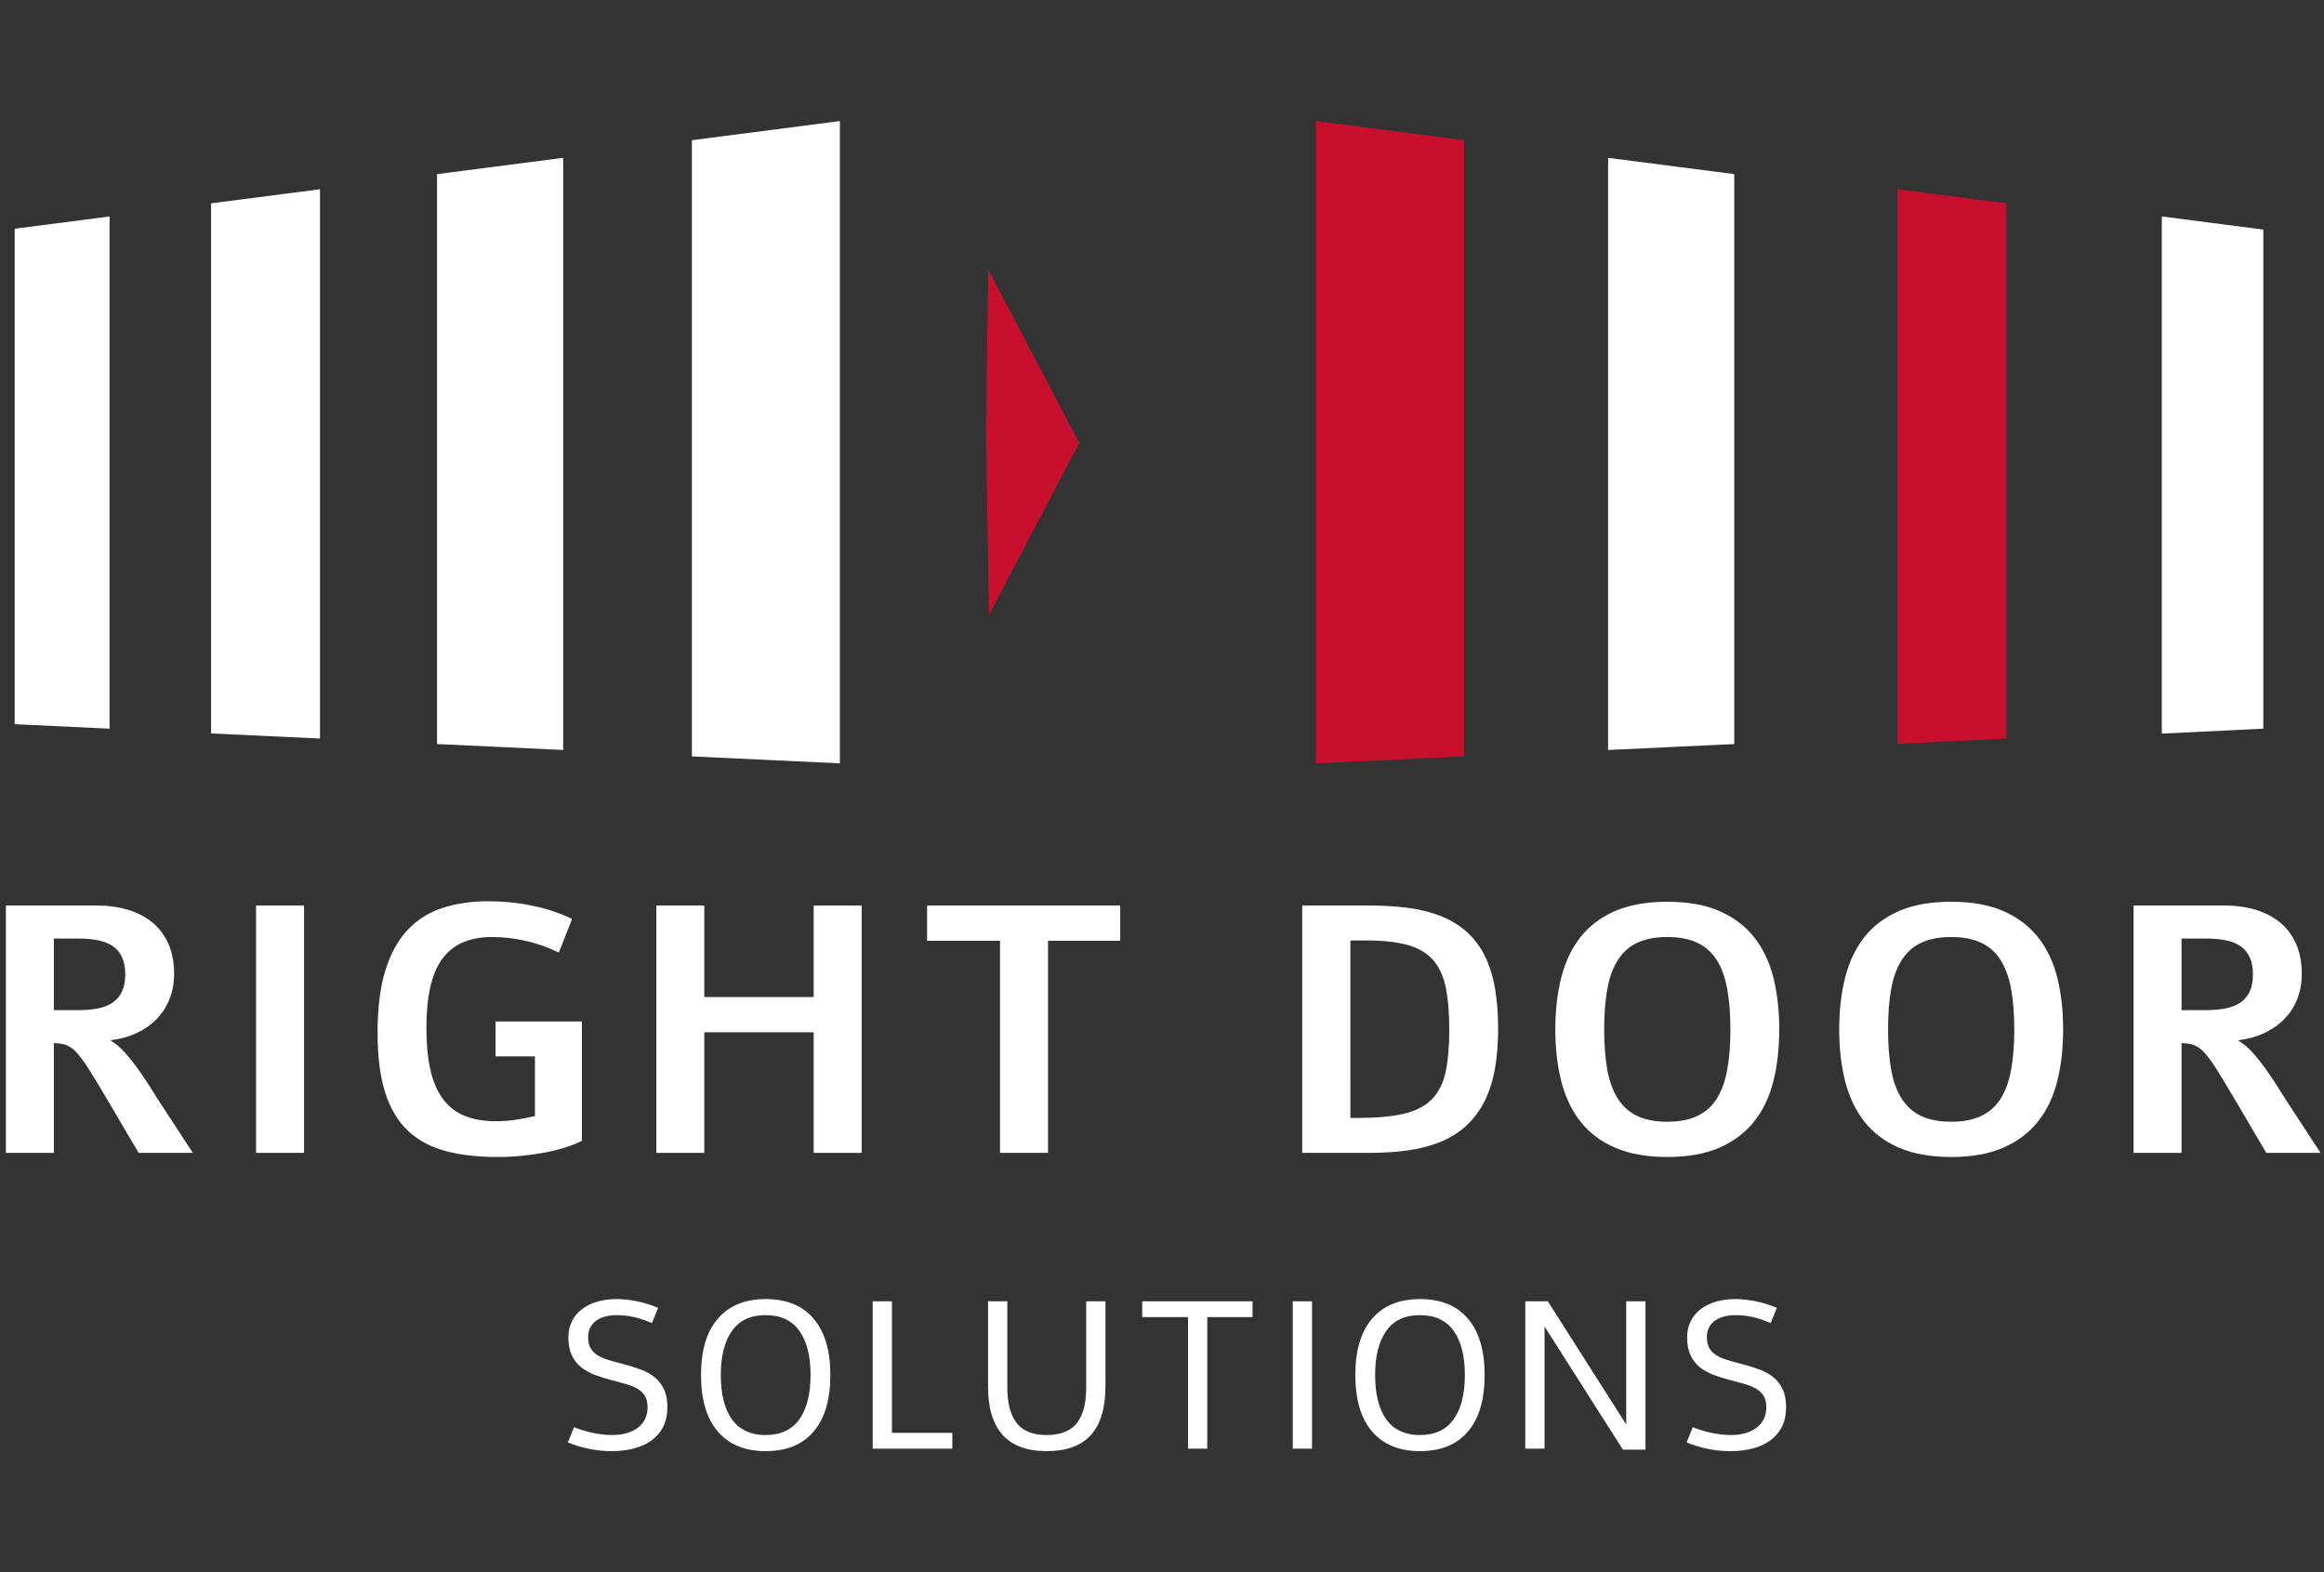 <?xml version="1.0" encoding="UTF-8" standalone="no"?>
<svg
   xmlns:dc="http://purl.org/dc/elements/1.1/"
   xmlns:cc="http://creativecommons.org/ns#"
   xmlns:rdf="http://www.w3.org/1999/02/22-rdf-syntax-ns#"
   xmlns:svg="http://www.w3.org/2000/svg"
   xmlns="http://www.w3.org/2000/svg"
   viewBox="0 0 402.28 272.16"
   height="272.16"
   width="402.28"
   xml:space="preserve"
   id="svg2"
   version="1.1"><rect x="0" y="0" width="402.28" height="272.16" fill="#333333" stroke="none"/><defs
     id="defs6"><clipPath
       id="clipPath54"
       clipPathUnits="userSpaceOnUse"><path
         id="path52"
         d="M 0,204.12 H 301.71 V 0 H 0 Z" /></clipPath></defs><g
     transform="matrix(1.333,0,0,-1.333,0,272.16)"
     id="g10"><g
       transform="translate(109.063,105.049)"
       id="g12"><path
         id="path14"
         style="fill:#ffffff;fill-opacity:1;fill-rule:nonzero;stroke:none"
         d="M 0,0 -19.215,0.903 V 80.918 L 0,83.401 Z" /></g><g
       transform="translate(73.133,106.785)"
       id="g16"><path
         id="path18"
         style="fill:#ffffff;fill-opacity:1;fill-rule:nonzero;stroke:none"
         d="M 0,0 -16.385,0.77 V 74.775 L 0,76.893 Z" /></g><g
       transform="translate(41.549,108.269)"
       id="g20"><path
         id="path22"
         style="fill:#ffffff;fill-opacity:1;fill-rule:nonzero;stroke:none"
         d="M 0,0 -14.137,0.664 V 69.499 L 0,71.326 Z" /></g><g
       transform="translate(14.23,109.553)"
       id="g24"><path
         id="path26"
         style="fill:#ffffff;fill-opacity:1;fill-rule:nonzero;stroke:none"
         d="m 0,0 -12.322,0.579 v 64.34 L 0,66.511 Z" /></g><g
       transform="translate(190.105,105.952)"
       id="g28"><path
         id="path30"
         style="fill:#c8102e;fill-opacity:1;fill-rule:nonzero;stroke:none"
         d="M 0,0 -19.215,-0.903 V 82.499 L 0,80.015 Z" /></g><g
       transform="translate(225.205,107.555)"
       id="g32"><path
         id="path34"
         style="fill:#ffffff;fill-opacity:1;fill-rule:nonzero;stroke:none"
         d="M 0,0 -16.385,-0.77 V 76.123 L 0,74.005 Z" /></g><g
       transform="translate(260.541,108.269)"
       id="g36"><path
         id="path38"
         style="fill:#c8102e;fill-opacity:1;fill-rule:nonzero;stroke:none"
         d="M 0,0 -14.137,-0.688 V 71.326 L 0,69.499 Z" /></g><g
       transform="translate(293.906,109.553)"
       id="g40"><path
         id="path42"
         style="fill:#ffffff;fill-opacity:1;fill-rule:nonzero;stroke:none"
         d="M 0,0 -13.183,-0.642 V 66.511 L 0,64.808 Z" /></g><g
       transform="translate(128.035,148.313)"
       id="g44"><path
         id="path46"
         style="fill:#c8102e;fill-opacity:1;fill-rule:nonzero;stroke:none"
         d="M 0,0 0.394,-24.003 12.098,-1.652 0.298,20.877 Z" /></g><g
       id="g48"><g
         clip-path="url(#clipPath54)"
         id="g50"><g
           transform="translate(10.212,73.006)"
           id="g56"><path
             id="path58"
             style="fill:#ffffff;fill-opacity:1;fill-rule:nonzero;stroke:none"
             d="M 0,0 C 0.968,0 1.828,0.078 2.58,0.234 3.332,0.391 3.964,0.651 4.478,1.017 4.992,1.381 5.382,1.861 5.65,2.457 5.918,3.053 6.053,3.782 6.053,4.646 6.053,5.509 5.918,6.238 5.65,6.834 5.382,7.43 4.992,7.91 4.478,8.275 3.964,8.64 3.332,8.9 2.58,9.057 1.828,9.213 0.968,9.291 0,9.291 H -3.216 V 0 Z m 2.39,13.579 c 1.444,0 2.777,-0.183 3.998,-0.547 1.22,-0.365 2.278,-0.912 3.171,-1.641 0.894,-0.73 1.589,-1.653 2.088,-2.77 0.499,-1.116 0.749,-2.42 0.749,-3.908 0,-1.206 -0.202,-2.309 -0.604,-3.306 C 11.391,0.409 10.824,-0.458 10.095,-1.194 9.365,-1.932 8.501,-2.531 7.504,-2.992 6.506,-3.454 5.405,-3.76 4.199,-3.908 L 4.177,-3.976 c 0.595,-0.342 1.176,-0.822 1.741,-1.44 0.566,-0.618 1.113,-1.292 1.642,-2.021 0.528,-0.73 1.035,-1.474 1.519,-2.234 0.484,-0.759 0.927,-1.459 1.329,-2.099 l 4.422,-6.767 H 7.794 c -0.521,0.863 -1.105,1.85 -1.752,2.959 -0.648,1.109 -1.296,2.215 -1.944,3.316 -0.647,1.103 -1.258,2.126 -1.831,3.072 -0.574,0.945 -1.038,1.686 -1.396,2.222 -0.343,0.491 -0.659,0.908 -0.949,1.25 -0.291,0.343 -0.585,0.618 -0.882,0.827 -0.298,0.208 -0.615,0.358 -0.95,0.447 -0.335,0.09 -0.711,0.141 -1.128,0.156 h -0.178 v -14.249 h -6.231 v 32.116 z" /></g><path
           id="path60"
           style="fill:#ffffff;fill-opacity:1;fill-rule:nonzero;stroke:none"
           d="m 39.482,54.469 h -6.231 v 32.116 h 6.231 z" /><g
           transform="translate(75.563,56.033)"
           id="g62"><path
             id="path64"
             style="fill:#ffffff;fill-opacity:1;fill-rule:nonzero;stroke:none"
             d="M 0,0 C -0.655,-0.328 -1.399,-0.622 -2.233,-0.882 -3.067,-1.143 -3.96,-1.362 -4.913,-1.541 -5.866,-1.72 -6.856,-1.857 -7.884,-1.954 -8.911,-2.051 -9.938,-2.1 -10.966,-2.1 c -2.606,0 -4.884,0.269 -6.834,0.804 -1.951,0.536 -3.574,1.43 -4.869,2.681 -1.295,1.251 -2.263,2.907 -2.903,4.969 -0.641,2.062 -0.961,4.626 -0.961,7.694 0,3.201 0.335,5.889 1.005,8.062 0.671,2.174 1.631,3.928 2.882,5.26 1.25,1.333 2.765,2.289 4.544,2.87 1.78,0.581 3.771,0.871 5.975,0.871 0.938,0 1.887,-0.049 2.847,-0.145 0.961,-0.097 1.91,-0.242 2.848,-0.436 0.938,-0.193 1.843,-0.435 2.714,-0.725 0.871,-0.29 1.686,-0.622 2.445,-0.994 l -1.72,-4.355 c -1.504,0.715 -2.989,1.229 -4.455,1.541 -1.467,0.313 -2.855,0.469 -4.165,0.469 -1.49,0 -2.774,-0.235 -3.853,-0.703 -1.08,-0.47 -1.97,-1.185 -2.669,-2.145 -0.7,-0.96 -1.217,-2.181 -1.552,-3.663 -0.335,-1.481 -0.503,-3.226 -0.503,-5.237 0,-2.129 0.171,-3.957 0.514,-5.483 0.342,-1.526 0.882,-2.788 1.619,-3.786 0.737,-0.997 1.675,-1.73 2.814,-2.199 1.139,-0.47 2.513,-0.704 4.121,-0.704 0.804,0 1.626,0.059 2.468,0.179 0.841,0.119 1.694,0.283 2.557,0.491 v 7.75 h -5.114 V 15.5 H 0 Z" /></g><g
           transform="translate(111.891,86.585)"
           id="g66"><path
             id="path68"
             style="fill:#ffffff;fill-opacity:1;fill-rule:nonzero;stroke:none"
             d="m 0,0 v -32.116 h -6.231 v 15.656 h -14.205 v -15.656 h -6.231 V 0 h 6.231 V -11.882 H -6.231 V 0 Z" /></g><g
           transform="translate(145.472,86.585)"
           id="g70"><path
             id="path72"
             style="fill:#ffffff;fill-opacity:1;fill-rule:nonzero;stroke:none"
             d="m 0,0 v -4.578 h -9.381 v -27.538 h -6.231 v 27.538 h -9.47 V 0 Z" /></g><g
           transform="translate(176.25,59.003)"
           id="g74"><path
             id="path76"
             style="fill:#ffffff;fill-opacity:1;fill-rule:nonzero;stroke:none"
             d="m 0,0 c 2.456,0 4.459,0.179 6.008,0.536 1.548,0.357 2.762,0.975 3.64,1.854 0.878,0.878 1.481,2.05 1.809,3.517 0.327,1.466 0.491,3.317 0.491,5.55 0,2.233 -0.16,4.095 -0.48,5.584 -0.321,1.488 -0.89,2.676 -1.708,3.562 -0.82,0.885 -1.929,1.515 -3.328,1.887 -1.4,0.372 -3.171,0.559 -5.316,0.559 h -2.01 L -0.894,0 Z m 1.563,27.582 c 1.756,0 3.379,-0.093 4.869,-0.279 1.489,-0.186 2.859,-0.51 4.109,-0.972 1.475,-0.551 2.71,-1.284 3.708,-2.199 0.997,-0.916 1.794,-1.999 2.39,-3.25 0.595,-1.251 1.019,-2.654 1.272,-4.21 0.254,-1.556 0.38,-3.242 0.38,-5.059 0,-1.816 -0.13,-3.507 -0.391,-5.069 C 17.64,4.98 17.204,3.569 16.594,2.312 15.983,1.053 15.183,-0.042 14.193,-0.972 13.202,-1.902 11.985,-2.65 10.541,-3.217 9.291,-3.693 7.921,-4.031 6.432,-4.232 4.942,-4.434 3.319,-4.534 1.563,-4.534 h -8.71 v 32.116 z" /></g><g
           transform="translate(216.508,82.498)"
           id="g78"><path
             id="path80"
             style="fill:#ffffff;fill-opacity:1;fill-rule:nonzero;stroke:none"
             d="m 0,0 c -1.563,0 -2.87,-0.253 -3.92,-0.76 -1.049,-0.506 -1.891,-1.261 -2.523,-2.266 -0.633,-1.005 -1.083,-2.256 -1.352,-3.752 -0.268,-1.496 -0.401,-3.236 -0.401,-5.215 0,-1.981 0.133,-3.719 0.401,-5.215 0.269,-1.497 0.719,-2.747 1.352,-3.753 0.632,-1.005 1.474,-1.761 2.523,-2.267 1.05,-0.505 2.357,-0.759 3.92,-0.759 1.549,0 2.848,0.25 3.897,0.749 1.05,0.498 1.891,1.246 2.524,2.244 0.633,0.997 1.087,2.248 1.362,3.752 0.276,1.504 0.413,3.253 0.413,5.249 0,1.995 -0.137,3.744 -0.413,5.248 C 7.508,-5.241 7.054,-3.99 6.421,-2.993 5.788,-1.995 4.947,-1.247 3.897,-0.748 2.848,-0.25 1.549,0 0,0 m 0,4.578 c 2.681,0 4.943,-0.405 6.79,-1.217 1.846,-0.811 3.346,-1.947 4.5,-3.406 1.153,-1.459 1.983,-3.205 2.49,-5.237 0.506,-2.032 0.76,-4.27 0.76,-6.711 0,-2.443 -0.254,-4.68 -0.76,-6.712 -0.507,-2.032 -1.337,-3.778 -2.49,-5.237 -1.154,-1.459 -2.654,-2.595 -4.5,-3.406 -1.847,-0.811 -4.109,-1.217 -6.79,-1.217 -2.636,0 -4.876,0.394 -6.723,1.183 -1.846,0.789 -3.346,1.906 -4.5,3.351 -1.154,1.443 -1.995,3.185 -2.523,5.225 -0.529,2.04 -0.793,4.311 -0.793,6.813 0,2.501 0.264,4.771 0.793,6.811 0.528,2.04 1.369,3.783 2.523,5.227 1.154,1.443 2.654,2.56 4.5,3.35 1.847,0.789 4.087,1.183 6.723,1.183" /></g><g
           transform="translate(253.371,82.498)"
           id="g82"><path
             id="path84"
             style="fill:#ffffff;fill-opacity:1;fill-rule:nonzero;stroke:none"
             d="m 0,0 c -1.563,0 -2.87,-0.253 -3.92,-0.76 -1.049,-0.506 -1.891,-1.261 -2.523,-2.266 -0.633,-1.005 -1.083,-2.256 -1.352,-3.752 -0.268,-1.496 -0.401,-3.236 -0.401,-5.215 0,-1.981 0.133,-3.719 0.401,-5.215 0.269,-1.497 0.719,-2.747 1.352,-3.753 0.632,-1.005 1.474,-1.761 2.523,-2.267 1.05,-0.505 2.357,-0.759 3.92,-0.759 1.549,0 2.848,0.25 3.897,0.749 1.05,0.498 1.891,1.246 2.524,2.244 0.633,0.997 1.087,2.248 1.362,3.752 0.276,1.504 0.413,3.253 0.413,5.249 0,1.995 -0.137,3.744 -0.413,5.248 C 7.508,-5.241 7.054,-3.99 6.421,-2.993 5.788,-1.995 4.947,-1.247 3.897,-0.748 2.848,-0.25 1.549,0 0,0 m 0,4.578 c 2.681,0 4.943,-0.405 6.79,-1.217 1.846,-0.811 3.346,-1.947 4.5,-3.406 1.153,-1.459 1.983,-3.205 2.49,-5.237 0.506,-2.032 0.76,-4.27 0.76,-6.711 0,-2.443 -0.254,-4.68 -0.76,-6.712 -0.507,-2.032 -1.337,-3.778 -2.49,-5.237 -1.154,-1.459 -2.654,-2.595 -4.5,-3.406 -1.847,-0.811 -4.109,-1.217 -6.79,-1.217 -2.636,0 -4.876,0.394 -6.723,1.183 -1.846,0.789 -3.346,1.906 -4.5,3.351 -1.154,1.443 -1.995,3.185 -2.523,5.225 -0.529,2.04 -0.793,4.311 -0.793,6.813 0,2.501 0.264,4.771 0.793,6.811 0.528,2.04 1.369,3.783 2.523,5.227 1.154,1.443 2.654,2.56 4.5,3.35 1.847,0.789 4.087,1.183 6.723,1.183" /></g><g
           transform="translate(286.505,73.006)"
           id="g86"><path
             id="path88"
             style="fill:#ffffff;fill-opacity:1;fill-rule:nonzero;stroke:none"
             d="M 0,0 C 0.967,0 1.827,0.078 2.579,0.234 3.331,0.391 3.964,0.651 4.478,1.017 4.991,1.381 5.382,1.861 5.65,2.457 5.918,3.053 6.052,3.782 6.052,4.646 6.052,5.509 5.918,6.238 5.65,6.834 5.382,7.43 4.991,7.91 4.478,8.275 3.964,8.64 3.331,8.9 2.579,9.057 1.827,9.213 0.967,9.291 0,9.291 H -3.217 V 0 Z m 2.39,13.579 c 1.443,0 2.776,-0.183 3.997,-0.547 1.22,-0.365 2.278,-0.912 3.172,-1.641 0.893,-0.73 1.588,-1.653 2.087,-2.77 0.5,-1.116 0.749,-2.42 0.749,-3.908 0,-1.206 -0.201,-2.309 -0.603,-3.306 C 11.39,0.409 10.824,-0.458 10.095,-1.194 9.365,-1.932 8.501,-2.531 7.504,-2.992 6.506,-3.454 5.404,-3.76 4.198,-3.908 L 4.176,-3.976 c 0.595,-0.342 1.177,-0.822 1.742,-1.44 0.565,-0.618 1.113,-1.292 1.642,-2.021 0.528,-0.73 1.035,-1.474 1.518,-2.234 0.485,-0.759 0.927,-1.459 1.329,-2.099 l 4.422,-6.767 H 7.794 c -0.522,0.863 -1.106,1.85 -1.753,2.959 -0.647,1.109 -1.296,2.215 -1.943,3.316 -0.648,1.103 -1.258,2.126 -1.831,3.072 -0.574,0.945 -1.039,1.686 -1.397,2.222 -0.342,0.491 -0.658,0.908 -0.949,1.25 -0.29,0.343 -0.584,0.618 -0.882,0.827 -0.298,0.208 -0.614,0.358 -0.949,0.447 -0.335,0.09 -0.711,0.141 -1.128,0.156 h -0.179 v -14.249 h -6.231 v 32.116 z" /></g><g
           transform="translate(74.539,18.84)"
           id="g90"><path
             id="path92"
             style="fill:#ffffff;fill-opacity:1;fill-rule:nonzero;stroke:none"
             d="m 0,0 c 0.363,-0.143 0.747,-0.275 1.151,-0.399 0.403,-0.124 0.816,-0.231 1.237,-0.32 0.422,-0.089 0.845,-0.16 1.271,-0.213 0.426,-0.053 0.842,-0.08 1.251,-0.08 0.7,0 1.335,0.08 1.902,0.24 0.568,0.16 1.056,0.392 1.464,0.699 0.408,0.305 0.723,0.682 0.945,1.131 0.221,0.447 0.332,0.96 0.332,1.537 0,0.576 -0.104,1.049 -0.312,1.417 C 9.032,4.379 8.73,4.687 8.336,4.937 7.941,5.185 7.456,5.396 6.879,5.568 6.302,5.741 5.646,5.921 4.91,6.107 4.093,6.32 3.342,6.557 2.654,6.818 1.967,7.08 1.373,7.42 0.872,7.837 0.37,8.254 -0.022,8.771 -0.306,9.387 c -0.284,0.616 -0.426,1.385 -0.426,2.308 0,0.754 0.151,1.438 0.453,2.049 0.301,0.612 0.727,1.134 1.277,1.564 0.55,0.43 1.21,0.76 1.982,0.991 0.772,0.23 1.624,0.347 2.555,0.347 0.452,0 0.914,-0.03 1.384,-0.087 0.47,-0.058 0.935,-0.136 1.397,-0.233 0.461,-0.098 0.913,-0.218 1.357,-0.359 0.444,-0.143 0.86,-0.298 1.251,-0.466 l -0.799,-1.97 C 9.806,13.655 9.48,13.779 9.147,13.904 8.815,14.028 8.462,14.139 8.09,14.236 7.717,14.334 7.32,14.412 6.899,14.47 6.478,14.527 6.023,14.556 5.535,14.556 5.047,14.556 4.582,14.503 4.138,14.396 3.694,14.29 3.302,14.124 2.96,13.897 2.619,13.671 2.346,13.376 2.142,13.013 1.938,12.648 1.836,12.21 1.836,11.695 1.836,11.118 1.94,10.646 2.149,10.278 2.357,9.91 2.659,9.602 3.054,9.354 3.448,9.105 3.934,8.895 4.511,8.722 5.087,8.549 5.743,8.369 6.48,8.183 7.296,7.97 8.047,7.732 8.735,7.471 9.422,7.209 10.017,6.87 10.518,6.453 11.019,6.036 11.412,5.517 11.696,4.896 11.979,4.275 12.122,3.508 12.122,2.595 12.122,1.627 11.942,0.787 11.583,0.073 11.223,-0.642 10.722,-1.233 10.079,-1.703 9.436,-2.174 8.673,-2.524 7.791,-2.755 6.908,-2.985 5.948,-3.101 4.91,-3.101 c -1.961,0 -3.864,0.377 -5.708,1.131 z" /></g><g
           transform="translate(105.256,25.625)"
           id="g94"><path
             id="path96"
             style="fill:#ffffff;fill-opacity:1;fill-rule:nonzero;stroke:none"
             d="m 0,0 c 0,2.466 -0.486,4.378 -1.457,5.735 -0.971,1.358 -2.433,2.036 -4.384,2.036 -1.961,0 -3.42,-0.685 -4.378,-2.056 -0.958,-1.37 -1.437,-3.276 -1.437,-5.715 0,-1.197 0.113,-2.269 0.34,-3.213 0.226,-0.944 0.571,-1.761 1.037,-2.448 0.466,-0.688 1.073,-1.216 1.823,-1.583 0.749,-0.368 1.621,-0.553 2.615,-0.553 1.951,0 3.413,0.681 4.384,2.043 C -0.486,-4.393 0,-2.475 0,0 m 2.568,0 c 0,-3.202 -0.723,-5.65 -2.169,-7.345 -1.446,-1.694 -3.522,-2.541 -6.227,-2.541 -2.679,0 -4.748,0.845 -6.207,2.535 -1.459,1.69 -2.189,4.14 -2.189,7.351 0,3.202 0.732,5.646 2.196,7.332 1.463,1.685 3.53,2.528 6.2,2.528 2.705,0 4.781,-0.849 6.227,-2.548 C 1.845,5.613 2.568,3.176 2.568,0" /></g><g
           transform="translate(113.326,35.193)"
           id="g98"><path
             id="path100"
             style="fill:#ffffff;fill-opacity:1;fill-rule:nonzero;stroke:none"
             d="m 0,0 h 2.501 v -17.085 h 7.837 v -2.049 H 0 Z" /></g><g
           transform="translate(141.048,35.193)"
           id="g102"><path
             id="path104"
             style="fill:#ffffff;fill-opacity:1;fill-rule:nonzero;stroke:none"
             d="m 0,0 h 2.502 v -11.058 c 0,-2.785 -0.626,-4.88 -1.876,-6.286 -1.251,-1.406 -3.172,-2.109 -5.761,-2.109 -5.074,0 -7.611,2.799 -7.611,8.395 V 0 h 2.501 v -11.07 c 0,-0.977 0.084,-1.834 0.253,-2.576 0.168,-0.74 0.443,-1.396 0.825,-1.968 0.381,-0.573 0.909,-1.007 1.584,-1.304 0.673,-0.298 1.49,-0.446 2.448,-0.446 0.78,0 1.47,0.099 2.069,0.3 0.598,0.199 1.088,0.476 1.469,0.831 0.382,0.354 0.695,0.8 0.939,1.337 0.244,0.537 0.414,1.113 0.512,1.73 C -0.049,-12.55 0,-11.852 0,-11.07 Z" /></g><g
           transform="translate(148.321,35.193)"
           id="g106"><path
             id="path108"
             style="fill:#ffffff;fill-opacity:1;fill-rule:nonzero;stroke:none"
             d="M 0,0 H 14.33 V -2.049 H 8.449 V -19.134 H 5.948 v 17.085 l -5.948,0 z" /></g><path
           id="path110"
           style="fill:#ffffff;fill-opacity:1;fill-rule:nonzero;stroke:none"
           d="m 167.874,35.193 h 2.501 V 16.059 h -2.501 z" /><g
           transform="translate(190.222,25.625)"
           id="g112"><path
             id="path114"
             style="fill:#ffffff;fill-opacity:1;fill-rule:nonzero;stroke:none"
             d="m 0,0 c 0,2.466 -0.486,4.378 -1.457,5.735 -0.972,1.358 -2.434,2.036 -4.385,2.036 -1.96,0 -3.419,-0.685 -4.377,-2.056 -0.958,-1.37 -1.437,-3.276 -1.437,-5.715 0,-1.197 0.113,-2.269 0.34,-3.213 0.225,-0.944 0.571,-1.761 1.037,-2.448 0.466,-0.688 1.073,-1.216 1.823,-1.583 0.749,-0.368 1.621,-0.553 2.614,-0.553 1.951,0 3.413,0.681 4.385,2.043 C -0.486,-4.393 0,-2.475 0,0 m 2.567,0 c 0,-3.202 -0.722,-5.65 -2.169,-7.345 -1.445,-1.694 -3.521,-2.541 -6.226,-2.541 -2.679,0 -4.748,0.845 -6.207,2.535 -1.459,1.69 -2.189,4.14 -2.189,7.351 0,3.202 0.732,5.646 2.196,7.332 1.463,1.685 3.53,2.528 6.2,2.528 2.705,0 4.781,-0.849 6.226,-2.548 C 1.845,5.613 2.567,3.176 2.567,0" /></g><g
           transform="translate(213.673,15.926)"
           id="g116"><path
             id="path118"
             style="fill:#ffffff;fill-opacity:1;fill-rule:nonzero;stroke:none"
             d="M 0,0 H -2.927 L -13.105,15.993 V 0.133 h -2.502 v 19.134 h 2.927 L -2.501,3.273 V 19.267 H 0 Z" /></g><g
           transform="translate(219.815,18.84)"
           id="g120"><path
             id="path122"
             style="fill:#ffffff;fill-opacity:1;fill-rule:nonzero;stroke:none"
             d="m 0,0 c 0.363,-0.143 0.747,-0.275 1.15,-0.399 0.404,-0.124 0.817,-0.231 1.238,-0.32 0.422,-0.089 0.845,-0.16 1.271,-0.213 0.426,-0.053 0.842,-0.08 1.25,-0.08 0.701,0 1.335,0.08 1.903,0.24 0.568,0.16 1.055,0.392 1.463,0.699 0.409,0.305 0.724,0.682 0.946,1.131 0.221,0.447 0.332,0.96 0.332,1.537 0,0.576 -0.104,1.049 -0.313,1.417 C 9.032,4.379 8.73,4.687 8.336,4.937 7.94,5.185 7.455,5.396 6.879,5.568 6.302,5.741 5.646,5.921 4.909,6.107 4.093,6.32 3.342,6.557 2.654,6.818 1.967,7.08 1.372,7.42 0.871,7.837 0.37,8.254 -0.022,8.771 -0.307,9.387 c -0.284,0.616 -0.425,1.385 -0.425,2.308 0,0.754 0.151,1.438 0.453,2.049 0.3,0.612 0.726,1.134 1.277,1.564 0.55,0.43 1.21,0.76 1.982,0.991 0.772,0.23 1.624,0.347 2.555,0.347 0.452,0 0.913,-0.03 1.384,-0.087 0.47,-0.058 0.935,-0.136 1.396,-0.233 0.461,-0.098 0.914,-0.218 1.358,-0.359 0.443,-0.143 0.86,-0.298 1.251,-0.466 l -0.799,-1.97 C 9.806,13.655 9.479,13.779 9.147,13.904 8.814,14.028 8.462,14.139 8.09,14.236 7.717,14.334 7.32,14.412 6.898,14.47 6.478,14.527 6.022,14.556 5.535,14.556 5.047,14.556 4.581,14.503 4.138,14.396 3.694,14.29 3.302,14.124 2.96,13.897 2.618,13.671 2.346,13.376 2.142,13.013 1.937,12.648 1.836,12.21 1.836,11.695 1.836,11.118 1.94,10.646 2.148,10.278 2.356,9.91 2.658,9.602 3.054,9.354 3.448,9.105 3.934,8.895 4.511,8.722 5.087,8.549 5.743,8.369 6.479,8.183 7.296,7.97 8.047,7.732 8.734,7.471 9.422,7.209 10.017,6.87 10.518,6.453 11.019,6.036 11.411,5.517 11.695,4.896 11.979,4.275 12.121,3.508 12.121,2.595 12.121,1.627 11.941,0.787 11.582,0.073 11.223,-0.642 10.722,-1.233 10.079,-1.703 9.436,-2.174 8.673,-2.524 7.79,-2.755 6.907,-2.985 5.947,-3.101 4.909,-3.101 c -1.96,0 -3.863,0.377 -5.708,1.131 z" /></g></g></g></g></svg>